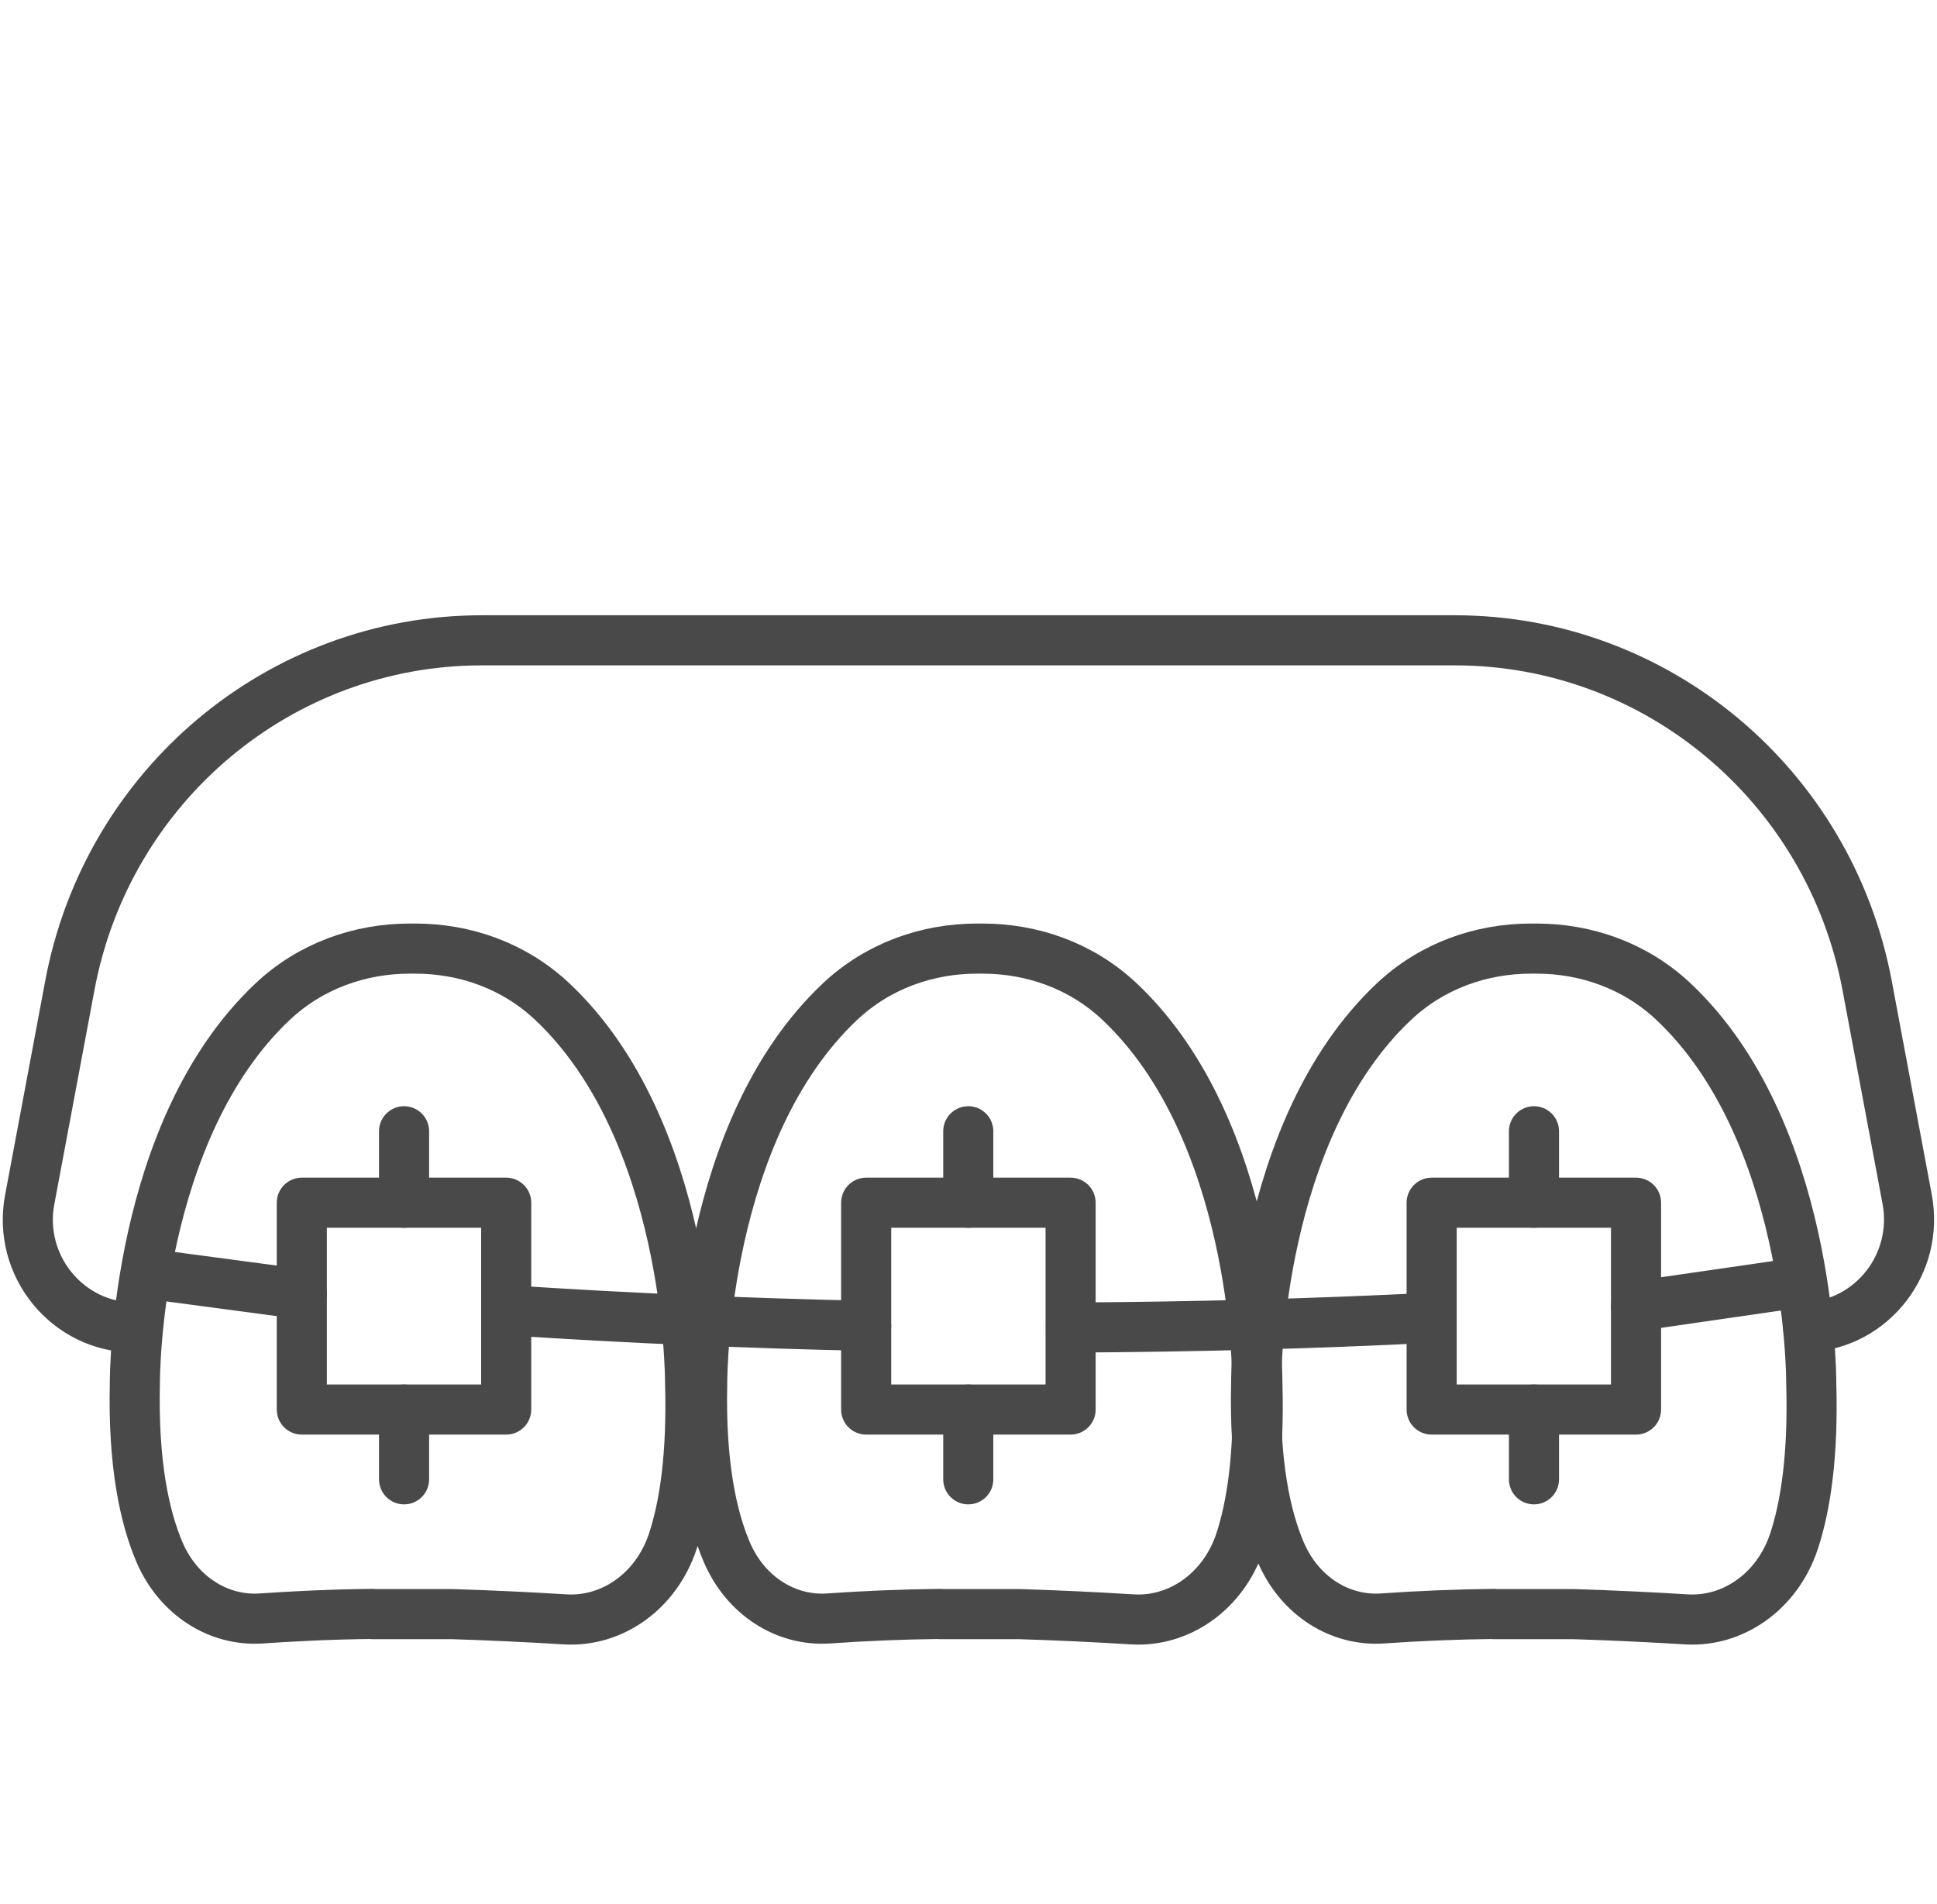 <?xml version="1.0" encoding="UTF-8"?>
<!-- Generator: Adobe Illustrator 16.0.0, SVG Export Plug-In . SVG Version: 6.00 Build 0)  -->
<svg xmlns="http://www.w3.org/2000/svg" xmlns:xlink="http://www.w3.org/1999/xlink" version="1.1" id="Layer_1" x="0px" y="0px" width="58px" height="57px" viewBox="0 0 58 57" xml:space="preserve">
<g>
	<path fill="none" stroke="#494949" stroke-width="1.5" stroke-linecap="round" stroke-linejoin="round" d="M11.157,48.318   c-1.3,0.012-2.522,0.08-3.342,0.136c-1.266,0.084-2.477-0.672-3.04-1.986c-0.452-1.062-0.793-2.659-0.737-5.053   c0-0.333,0.045-7.58,4.123-11.425c1.15-1.083,2.628-1.591,4.112-1.591h0.156c1.484,0,2.963,0.508,4.112,1.591   c4.078,3.844,4.123,11.099,4.123,11.425c0.061,2.174-0.173,3.687-0.52,4.735c-0.501,1.502-1.823,2.41-3.207,2.332   c-1.13-0.069-2.26-0.123-3.392-0.158h-2.388V48.318L11.157,48.318z M28.145,48.318c-1.115,0.013-2.229,0.058-3.342,0.136   c-1.267,0.084-2.477-0.672-3.04-1.986c-0.453-1.062-0.793-2.659-0.737-5.053c0-0.333,0.044-7.58,4.123-11.425   c1.15-1.083,2.628-1.591,4.112-1.591h0.156c1.483,0,2.963,0.508,4.11,1.591c4.078,3.844,4.123,11.099,4.123,11.425   c0.063,2.174-0.172,3.687-0.518,4.735c-0.502,1.502-1.826,2.41-3.209,2.332c-1.129-0.069-2.26-0.123-3.392-0.158h-2.388   L28.145,48.318L28.145,48.318z"></path>
	<path fill="none" stroke="#494949" stroke-width="1.5" stroke-linecap="round" stroke-linejoin="round" d="M44.73,48.318   c-1.113,0.013-2.229,0.058-3.342,0.136c-1.267,0.084-2.477-0.672-3.039-1.986c-0.453-1.062-0.793-2.659-0.736-5.053   c0-0.333,0.044-7.58,4.123-11.425c1.148-1.083,2.627-1.591,4.109-1.591h0.158c1.482,0,2.961,0.508,4.11,1.591   c4.079,3.844,4.122,11.099,4.122,11.425c0.063,2.174-0.172,3.687-0.519,4.735c-0.502,1.502-1.823,2.41-3.207,2.332   c-1.131-0.069-2.262-0.123-3.393-0.158h-2.39v-0.006H44.73z M25.936,39.693c-3.561-0.076-7.119-0.23-10.673-0.463"></path>
	<path fill="none" stroke="#494949" stroke-width="1.5" stroke-linecap="round" stroke-linejoin="round" d="M42.868,39.451   c-3.479,0.175-7.091,0.275-10.813,0.293 M15.157,36.007h-6.12v6.192h6.12V36.007z M32.057,36.007h-6.121v6.192h6.121V36.007z    M48.988,36.007h-6.12v6.192h6.12V36.007z"></path>
	<path fill="none" stroke="#494949" stroke-width="1.5" stroke-linecap="round" stroke-linejoin="round" d="M4.033,39.744   c-2.009,0-3.521-1.852-3.142-3.838l1.2-6.401C3.212,23.51,8.395,19.17,14.426,19.17h29.141c6.029,0,11.213,4.34,12.34,10.33   l1.199,6.4c0.363,1.93-1.043,3.73-2.963,3.832 M9.037,38.745l-4.62-0.615 M48.989,39.105l4.641-0.672 M28.993,36.007v-2.139    M28.993,42.2v2.088 M45.932,36.007v-2.139 M45.932,42.2v2.088 M12.099,36.007v-2.139 M12.099,42.2v2.088"></path>
</g>
</svg>
